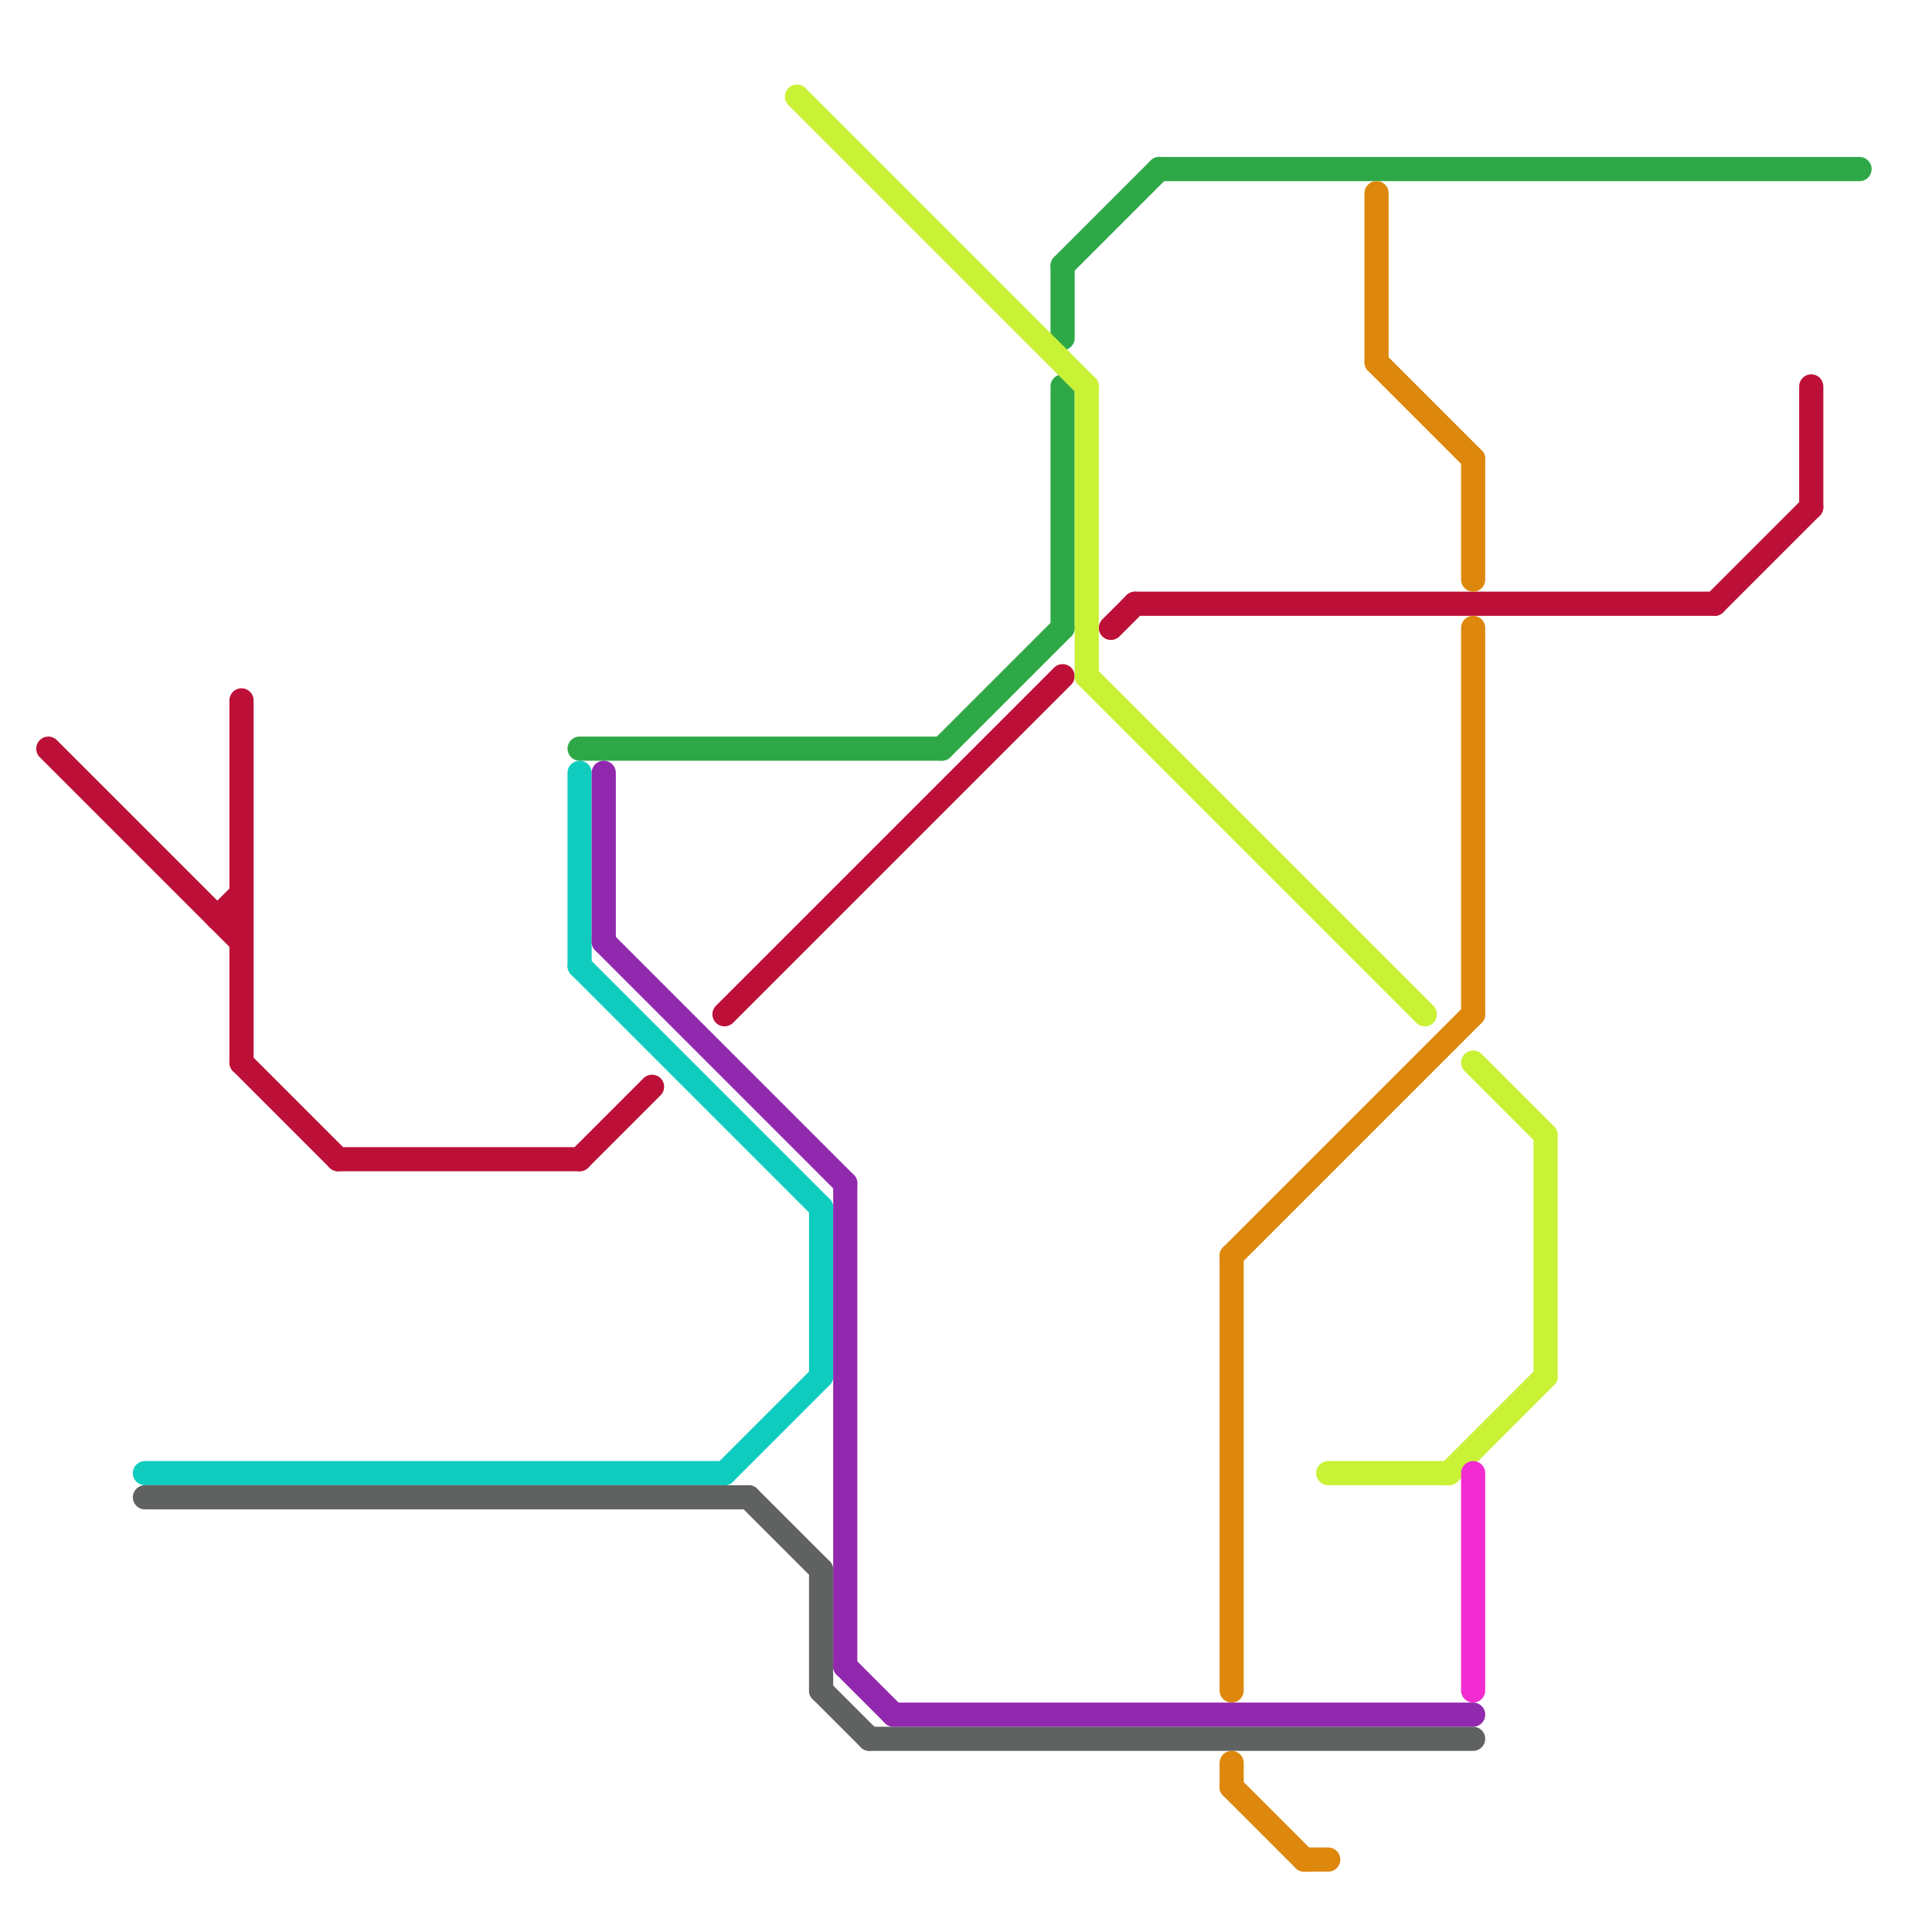 
<svg version="1.1" xmlns="http://www.w3.org/2000/svg" viewBox="0 0 80 80">
<style>text { font: 1px Helvetica; font-weight: 600; white-space: pre; dominant-baseline: central; } line { stroke-width: 1; fill: none; stroke-linecap: round; stroke-linejoin: round; } .c0 { stroke: #bd1038 } .c1 { stroke: #0fccbf } .c2 { stroke: #606262 } .c3 { stroke: #2ea846 } .c4 { stroke: #9129ae } .c5 { stroke: #c9f236 } .c6 { stroke: #de870d } .c7 { stroke: #f22cd1 }</style><defs><g id="wm-xf"><circle r="1.2" fill="#000"/><circle r="0.9" fill="#fff"/><circle r="0.6" fill="#000"/><circle r="0.3" fill="#fff"/></g><g id="wm"><circle r="0.6" fill="#000"/><circle r="0.3" fill="#fff"/></g></defs><line class="c0" x1="10" y1="29" x2="10" y2="44"/><line class="c0" x1="47" y1="25" x2="71" y2="25"/><line class="c0" x1="46" y1="26" x2="47" y2="25"/><line class="c0" x1="10" y1="44" x2="14" y2="48"/><line class="c0" x1="14" y1="48" x2="24" y2="48"/><line class="c0" x1="75" y1="16" x2="75" y2="21"/><line class="c0" x1="9" y1="38" x2="10" y2="38"/><line class="c0" x1="71" y1="25" x2="75" y2="21"/><line class="c0" x1="2" y1="31" x2="10" y2="39"/><line class="c0" x1="9" y1="38" x2="10" y2="37"/><line class="c0" x1="24" y1="48" x2="27" y2="45"/><line class="c0" x1="30" y1="42" x2="44" y2="28"/><line class="c1" x1="24" y1="32" x2="24" y2="40"/><line class="c1" x1="34" y1="50" x2="34" y2="57"/><line class="c1" x1="24" y1="40" x2="34" y2="50"/><line class="c1" x1="6" y1="61" x2="30" y2="61"/><line class="c1" x1="30" y1="61" x2="34" y2="57"/><line class="c2" x1="34" y1="65" x2="34" y2="70"/><line class="c2" x1="34" y1="70" x2="36" y2="72"/><line class="c2" x1="31" y1="62" x2="34" y2="65"/><line class="c2" x1="36" y1="72" x2="61" y2="72"/><line class="c2" x1="6" y1="62" x2="31" y2="62"/><line class="c3" x1="39" y1="31" x2="44" y2="26"/><line class="c3" x1="44" y1="16" x2="44" y2="26"/><line class="c3" x1="44" y1="11" x2="44" y2="14"/><line class="c3" x1="44" y1="11" x2="48" y2="7"/><line class="c3" x1="24" y1="31" x2="39" y2="31"/><line class="c3" x1="48" y1="7" x2="77" y2="7"/><line class="c4" x1="25" y1="39" x2="35" y2="49"/><line class="c4" x1="35" y1="49" x2="35" y2="69"/><line class="c4" x1="25" y1="32" x2="25" y2="39"/><line class="c4" x1="35" y1="69" x2="37" y2="71"/><line class="c4" x1="37" y1="71" x2="61" y2="71"/><line class="c5" x1="45" y1="28" x2="59" y2="42"/><line class="c5" x1="45" y1="16" x2="45" y2="28"/><line class="c5" x1="64" y1="47" x2="64" y2="57"/><line class="c5" x1="61" y1="44" x2="64" y2="47"/><line class="c5" x1="60" y1="61" x2="64" y2="57"/><line class="c5" x1="55" y1="61" x2="60" y2="61"/><line class="c5" x1="33" y1="4" x2="45" y2="16"/><line class="c6" x1="51" y1="73" x2="51" y2="74"/><line class="c6" x1="61" y1="26" x2="61" y2="42"/><line class="c6" x1="54" y1="77" x2="55" y2="77"/><line class="c6" x1="51" y1="52" x2="61" y2="42"/><line class="c6" x1="57" y1="8" x2="57" y2="15"/><line class="c6" x1="61" y1="19" x2="61" y2="24"/><line class="c6" x1="51" y1="74" x2="54" y2="77"/><line class="c6" x1="51" y1="52" x2="51" y2="70"/><line class="c6" x1="57" y1="15" x2="61" y2="19"/><line class="c7" x1="61" y1="61" x2="61" y2="70"/>
</svg>
